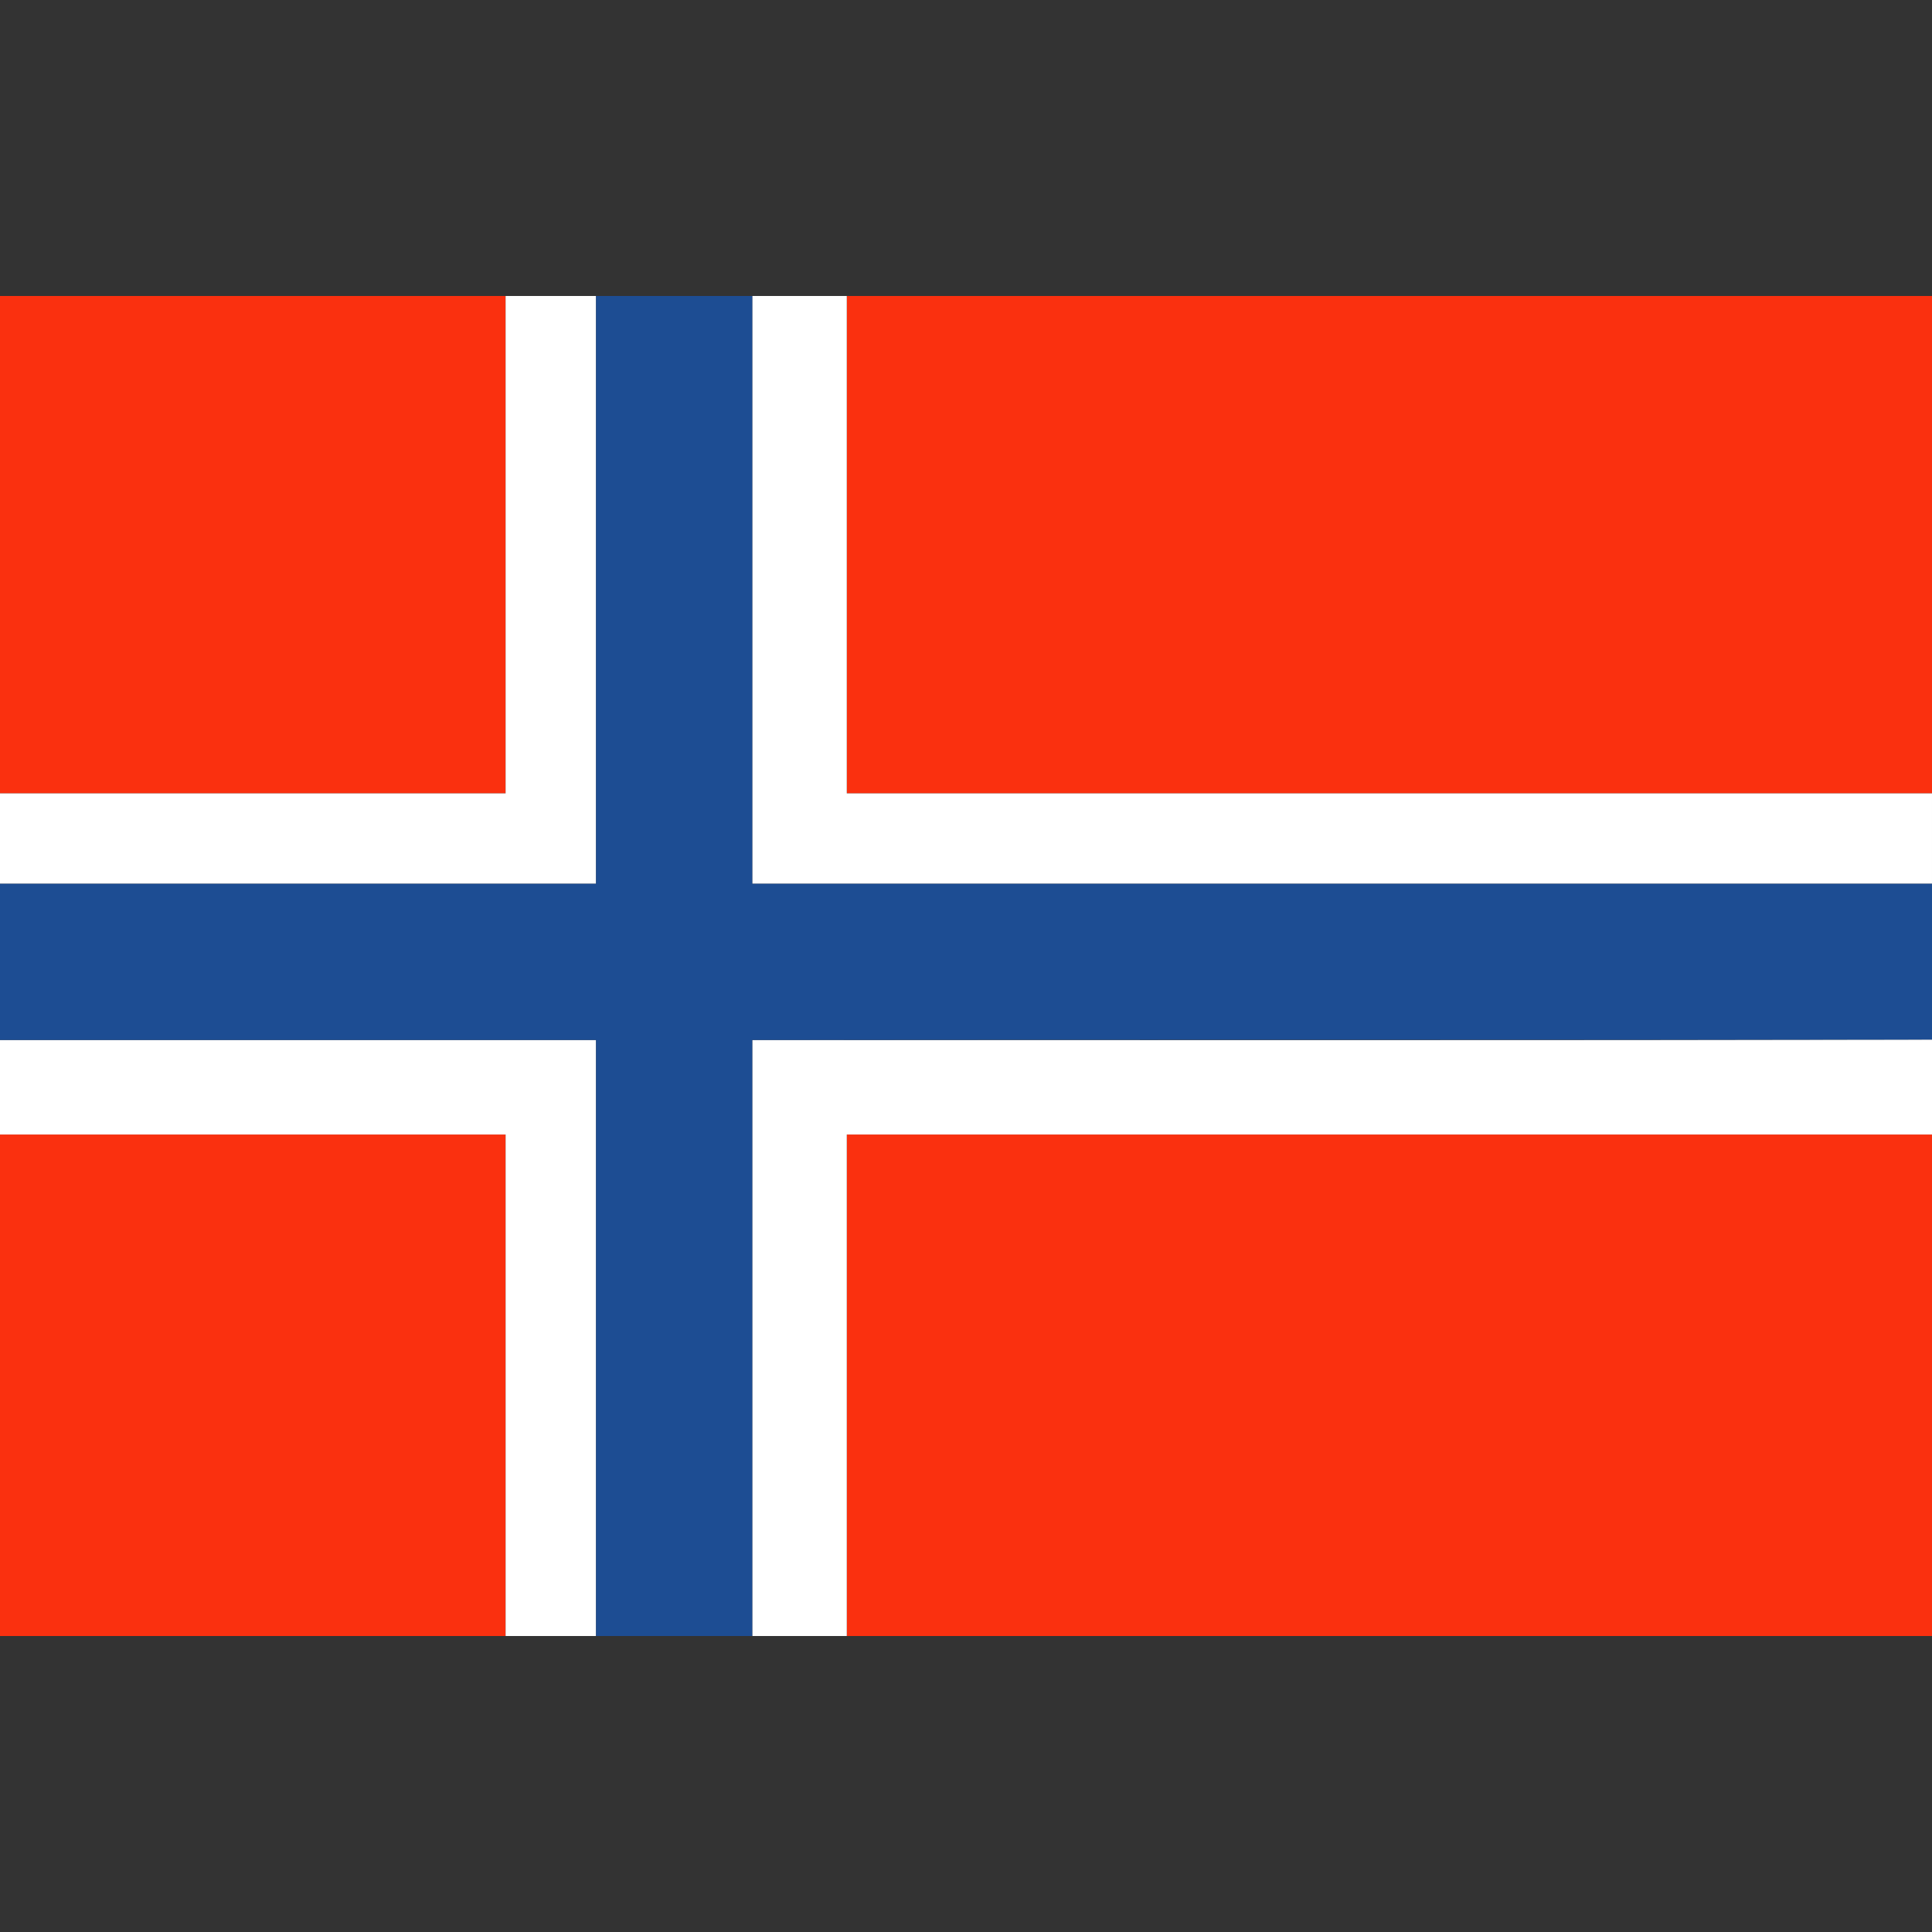 <?xml version="1.0" encoding="utf-8"?>
<!-- Generator: Adobe Illustrator 21.0.0, SVG Export Plug-In . SVG Version: 6.00 Build 0)  -->
<svg version="1.1" id="Layer_1" xmlns="http://www.w3.org/2000/svg" xmlns:xlink="http://www.w3.org/1999/xlink" x="0px" y="0px"
	 viewBox="0 0 470 470" style="enable-background:new 0 0 470 470;" xml:space="preserve">
<rect x="0" y="0" width="470" height="470" fill="#333333" stroke="none"/>
<style type="text/css">
	.st0{fill:#FA300F;}
	.st1{fill:#FFFFFF;}
	.st2{fill:#1D4D93;}
</style>
<g id="_x23_fa300fff">
	<path class="st0" d="M0,72h123c0,40.3,0,80.7,0,121c-41,0-82,0-123,0V72z"/>
	<path class="st0" d="M206,72h264v121c-88,0-176,0-264,0C206,152.7,206,112.3,206,72z"/>
	<path class="st0" d="M0,276c41,0,82,0,123,0c0,40.7,0,81.3,0,122H0V276z"/>
	<path class="st0" d="M206,276c88,0,176,0,264,0v122H206C206,357.3,206,316.7,206,276z"/>
</g>
<g id="_x23_ffffffff">
	<path class="st1" d="M123,72h22c0,47.7,0,95.3,0,143c-48.3,0-96.7,0-145,0v-22c41,0,82,0,123,0C123,152.7,123,112.3,123,72z"/>
	<path class="st1" d="M183,72h23c0,40.3,0,80.7,0,121c88,0,176,0,264,0v22c-95.7,0-191.3,0-287,0C183,167.3,183,119.7,183,72z"/>
	<path class="st1" d="M0,253c48.3,0,96.7,0,145,0c0,48.3,0,96.7,0,145h-22c0-40.7,0-81.3,0-122c-41,0-82,0-123,0V253z"/>
	<path class="st1" d="M183,253c95.7,0,191.3,0.1,287-0.1V276c-88,0-176,0-264,0c0,40.7,0,81.3,0,122h-23
		C183,349.7,183,301.3,183,253z"/>
</g>
<g id="_x23_1d4d93ff">
	<path class="st2" d="M145,72h38c0,47.7,0,95.3,0,143c95.7,0,191.3,0,287,0v37.9c-95.7,0.1-191.3,0-287,0.1c0,48.3,0,96.7,0,145h-38
		c0-48.3,0-96.7,0-145c-48.3,0-96.7,0-145,0v-38c48.3,0,96.7,0,145,0C145,167.3,145,119.7,145,72z"/>
</g>
</svg>
